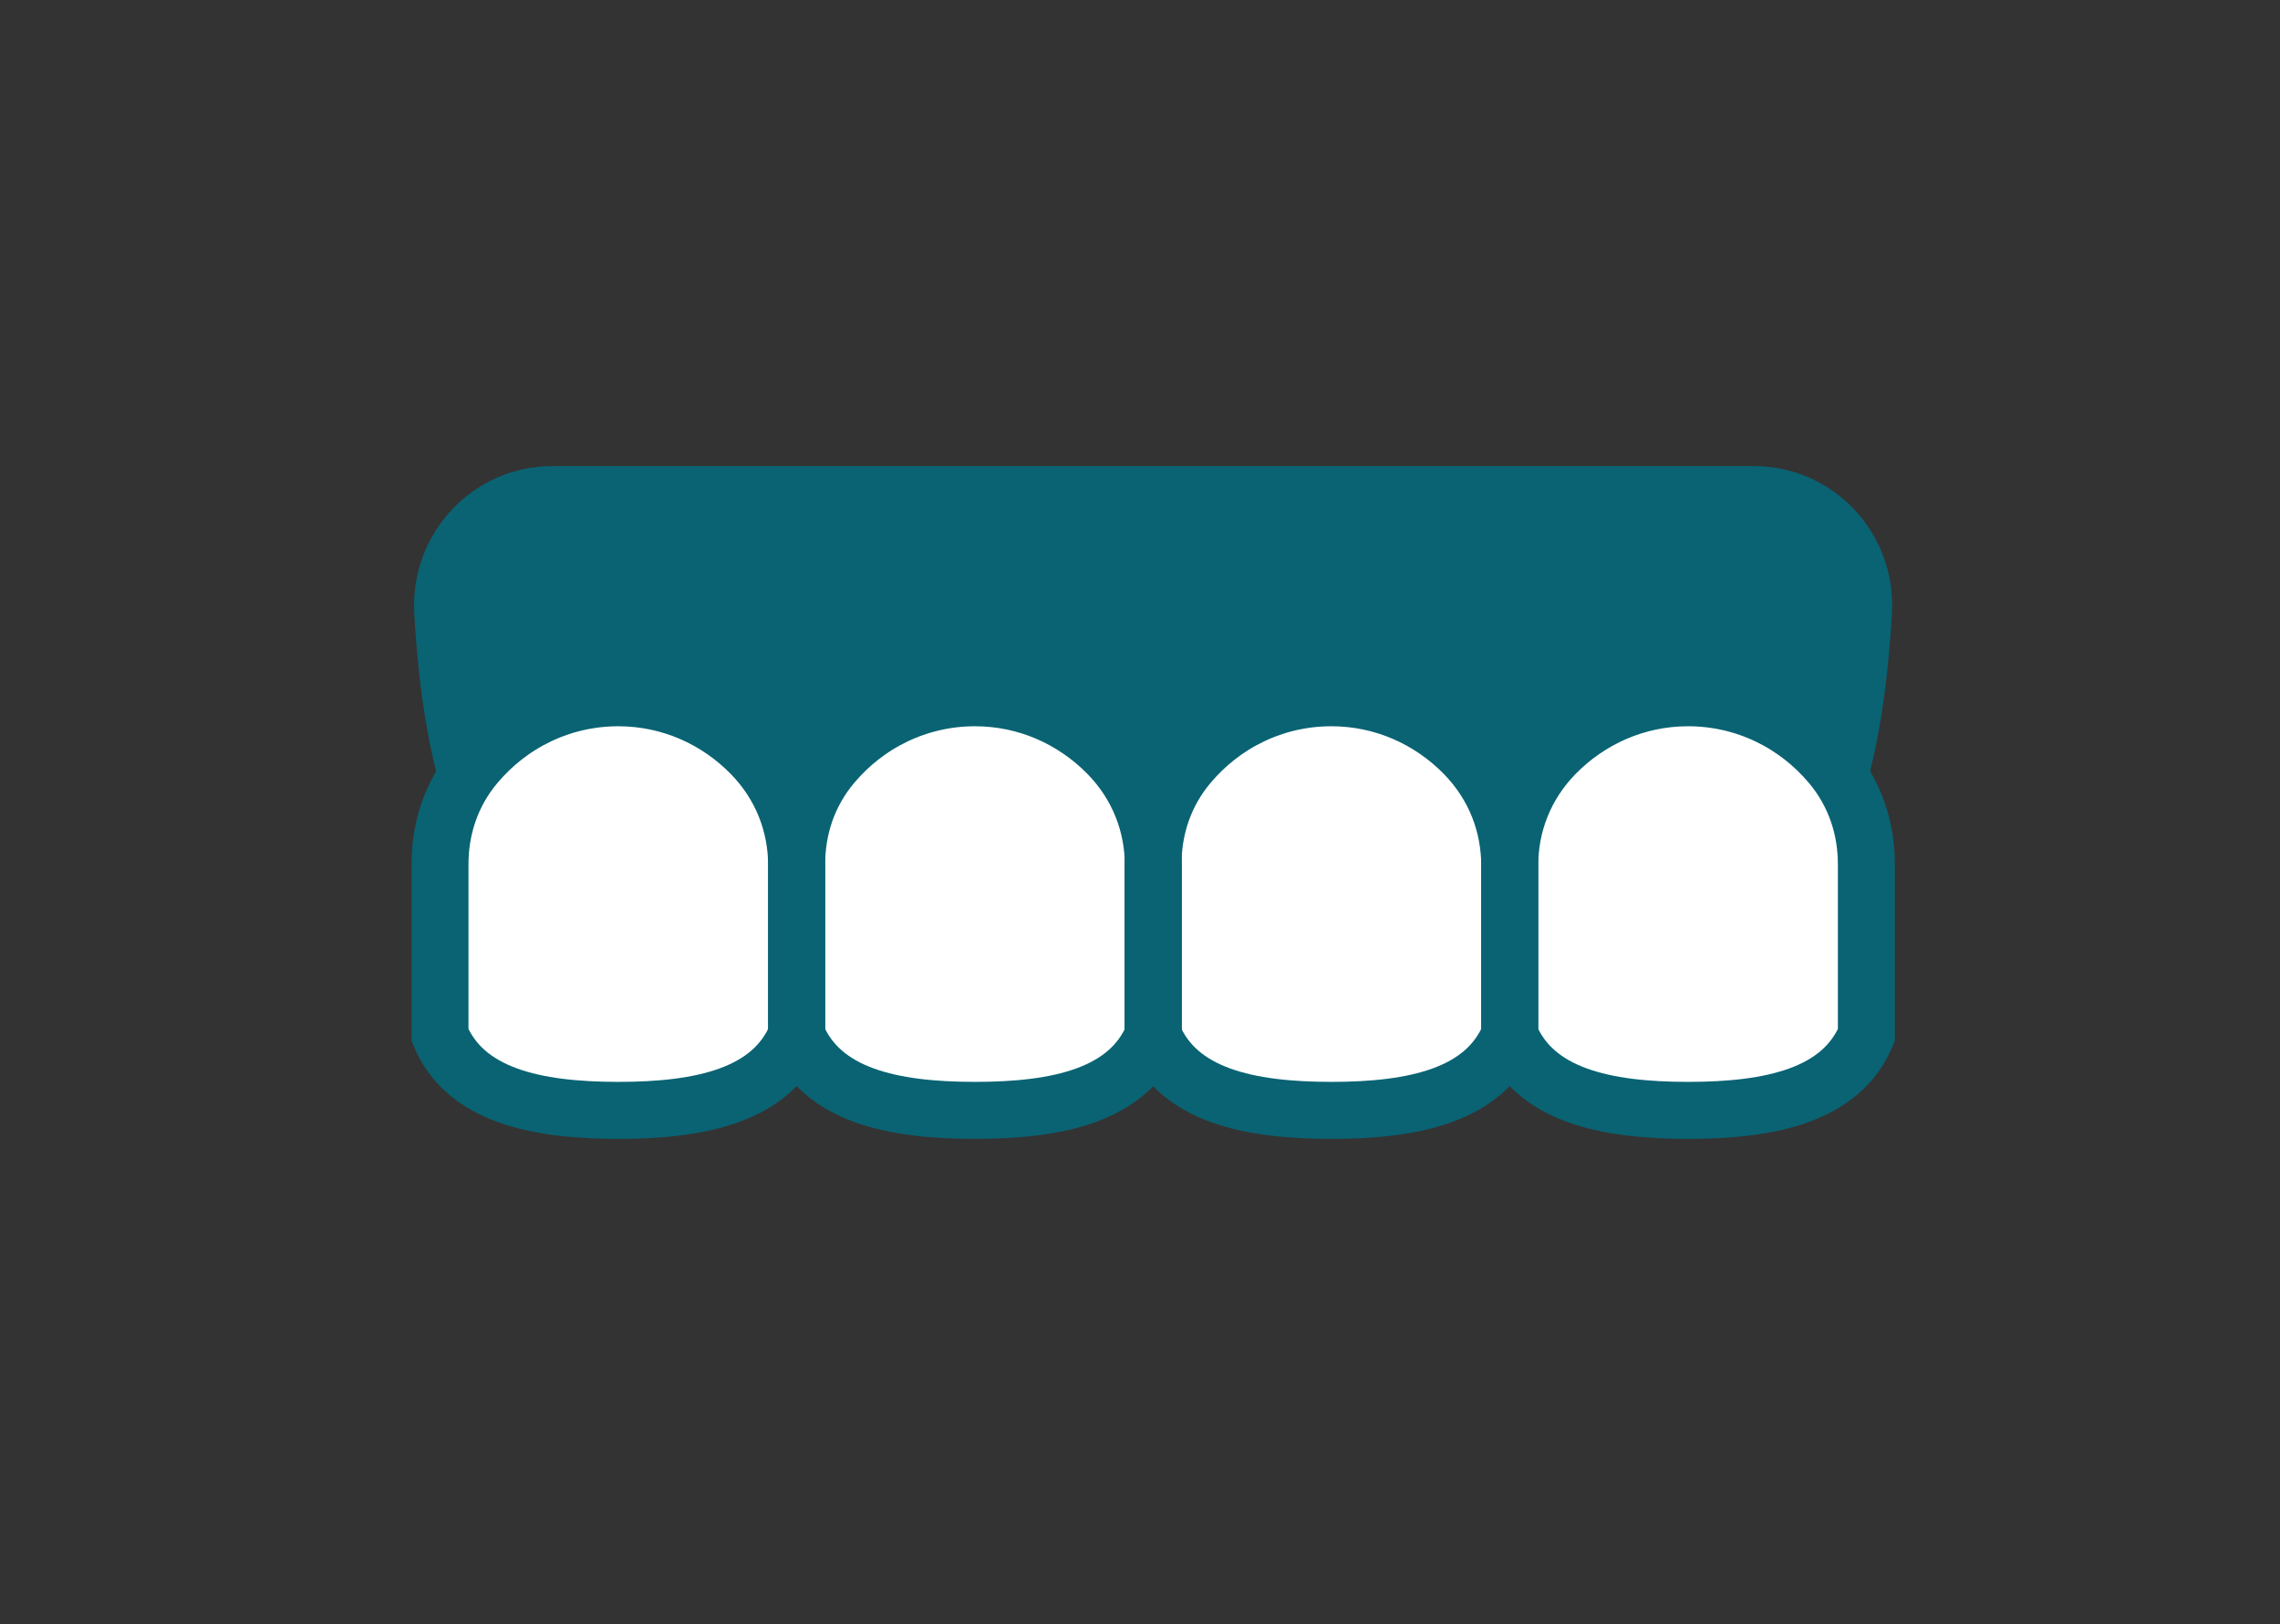 <svg width="80" height="57" viewBox="0 0 80 57" fill="none" xmlns="http://www.w3.org/2000/svg">
<rect x="0" y="0" width="80" height="57" fill="#333333" stroke="none"/>
<mask id="mask0_9517_748" style="mask-type:alpha" maskUnits="userSpaceOnUse" x="0" y="0" width="80" height="57">
<rect y="0.5" width="80" height="56" fill="#D9D9D9"/>
</mask>
<g mask="url(#mask0_9517_748)">
<mask id="mask1_9517_748" style="mask-type:alpha" maskUnits="userSpaceOnUse" x="13" y="0" width="55" height="56">
<rect x="13.332" y="0.5" width="54.545" height="54.783" fill="#D9D9D9"/>
</mask>
<g mask="url(#mask1_9517_748)">
<path d="M21.766 32.549H59.152C63.84 32.549 65.075 26.818 65.384 21.472C65.517 19.243 63.765 17.357 61.538 17.357H19.38C17.161 17.357 15.409 19.243 15.534 21.472C15.842 26.809 17.077 32.549 21.766 32.549Z" fill="#096373" stroke="#096373" stroke-width="2" stroke-miterlimit="10" stroke-linecap="round"/>
<path d="M52.973 36.327C53.849 38.431 56.318 38.967 59.23 38.967C62.142 38.967 64.611 38.431 65.487 36.327V30.328C65.487 29.096 65.104 27.864 64.236 26.833C63.026 25.392 61.232 24.487 59.23 24.487C57.411 24.487 55.768 25.241 54.575 26.456C53.482 27.571 52.973 28.97 52.973 30.37V36.327Z" fill="white"/>
<path d="M27.952 36.327C27.076 38.431 24.607 38.967 21.695 38.967C18.783 38.967 16.314 38.431 15.438 36.327V30.328C15.438 29.096 15.821 27.864 16.689 26.833C17.899 25.392 19.692 24.487 21.695 24.487C23.514 24.487 25.157 25.241 26.35 26.456C27.443 27.571 27.952 28.97 27.952 30.37V36.327Z" fill="white"/>
<path d="M40.468 36.327C39.592 38.431 37.122 38.967 34.211 38.967C31.299 38.967 28.829 38.431 27.953 36.327V30.328C27.953 29.096 28.337 27.864 29.205 26.833C30.414 25.392 32.208 24.487 34.211 24.487C36.029 24.487 37.673 25.241 38.866 26.456C39.959 27.571 40.468 28.97 40.468 30.37V36.327Z" fill="white"/>
<path d="M52.972 36.327C52.096 38.431 49.626 38.967 46.714 38.967C43.803 38.967 41.333 38.431 40.457 36.327V30.328C40.457 29.096 40.841 27.864 41.709 26.833C42.918 25.392 44.712 24.487 46.714 24.487C48.533 24.487 50.177 25.241 51.37 26.456C52.463 27.571 52.972 28.97 52.972 30.37V36.327Z" fill="white"/>
<path d="M52.973 36.327C53.849 38.431 56.318 38.967 59.23 38.967C62.142 38.967 64.611 38.431 65.487 36.327V30.328C65.487 29.096 65.104 27.864 64.236 26.833C63.026 25.392 61.232 24.487 59.23 24.487C57.411 24.487 55.768 25.241 54.575 26.456C53.482 27.571 52.973 28.97 52.973 30.37V36.327Z" stroke="#096373" stroke-width="2" stroke-miterlimit="10" stroke-linecap="round"/>
<path d="M27.952 36.327C27.076 38.431 24.607 38.967 21.695 38.967C18.783 38.967 16.314 38.431 15.438 36.327V30.328C15.438 29.096 15.821 27.864 16.689 26.833C17.899 25.392 19.692 24.487 21.695 24.487C23.514 24.487 25.157 25.241 26.35 26.456C27.443 27.571 27.952 28.97 27.952 30.37V36.327Z" stroke="#096373" stroke-width="2" stroke-miterlimit="10" stroke-linecap="round"/>
<path d="M40.468 36.327C39.592 38.431 37.122 38.967 34.211 38.967C31.299 38.967 28.829 38.431 27.953 36.327V30.328C27.953 29.096 28.337 27.864 29.205 26.833C30.414 25.392 32.208 24.487 34.211 24.487C36.029 24.487 37.673 25.241 38.866 26.456C39.959 27.571 40.468 28.97 40.468 30.37V36.327Z" stroke="#096373" stroke-width="2" stroke-miterlimit="10" stroke-linecap="round"/>
<path d="M52.972 36.327C52.096 38.431 49.626 38.967 46.714 38.967C43.803 38.967 41.333 38.431 40.457 36.327V30.328C40.457 29.096 40.841 27.864 41.709 26.833C42.918 25.392 44.712 24.487 46.714 24.487C48.533 24.487 50.177 25.241 51.37 26.456C52.463 27.571 52.972 28.97 52.972 30.37V36.327Z" stroke="#096373" stroke-width="2" stroke-miterlimit="10" stroke-linecap="round"/>
</g>
</g>
</svg>
